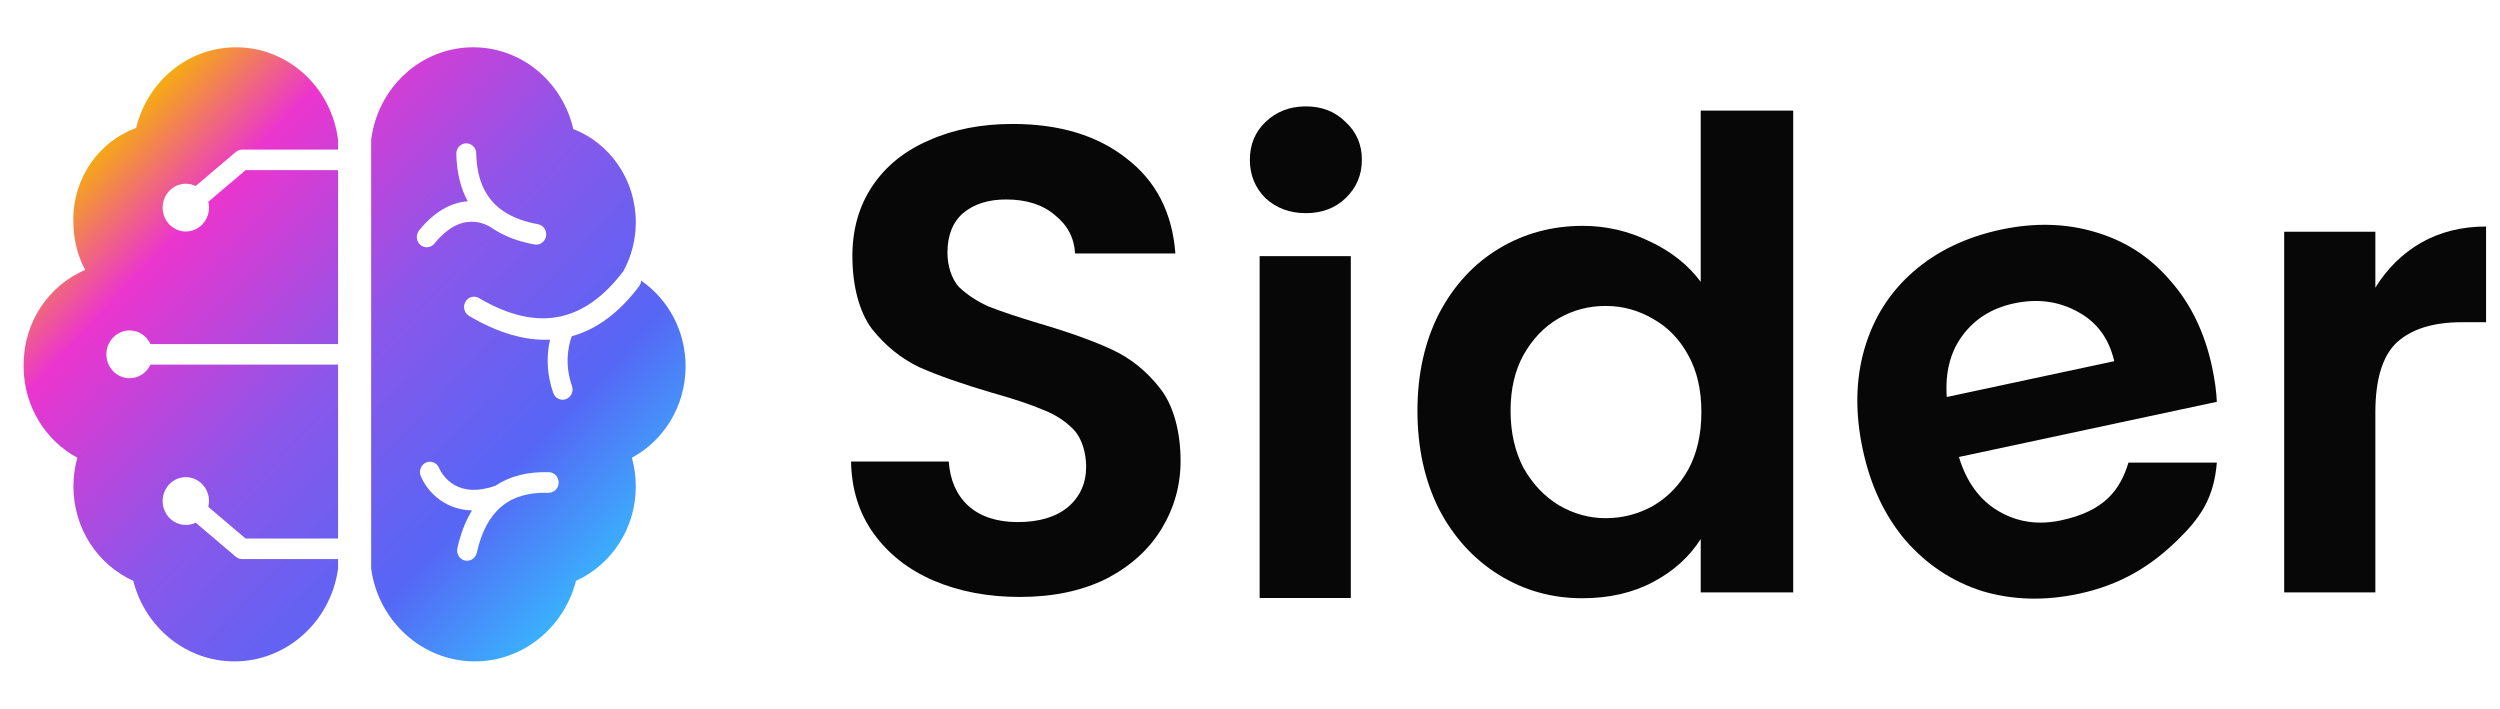 <svg xmlns:xlink="http://www.w3.org/1999/xlink" xmlns="http://www.w3.org/2000/svg" viewBox="0 0 141 40" fill="none" width="141"  height="40" >
    <g clip-path="url(#clip0_38187_34180)">
    <path d="M13.312 2.667C16.263 2.667 18.7 4.944 19.067 7.891L19.067 8.439H13.653C13.524 8.439 13.398 8.486 13.297 8.571L11.036 10.491C10.867 10.409 10.679 10.363 10.48 10.363C9.758 10.363 9.173 10.966 9.173 11.71C9.173 12.454 9.758 13.057 10.48 13.057C11.202 13.057 11.787 12.454 11.787 11.71C11.787 11.597 11.773 11.487 11.748 11.382L13.854 9.594H19.067V19.407L8.488 19.407C8.278 18.952 7.828 18.637 7.307 18.637C6.585 18.637 6 19.241 6 19.984C6 20.728 6.585 21.331 7.307 21.331C7.828 21.331 8.278 21.017 8.488 20.562L19.067 20.562V30.375H13.854L11.748 28.587C11.773 28.482 11.787 28.372 11.787 28.259C11.787 27.515 11.202 26.912 10.48 26.912C9.758 26.912 9.173 27.515 9.173 28.259C9.173 29.002 9.758 29.605 10.48 29.605C10.679 29.605 10.867 29.56 11.036 29.478L13.297 31.398C13.398 31.483 13.524 31.53 13.653 31.53H19.067L19.067 32.078C18.658 35.032 16.189 37.302 13.219 37.302C10.481 37.302 8.179 35.373 7.515 32.758C5.529 31.864 4.141 29.817 4.141 27.434C4.141 26.872 4.218 26.329 4.362 25.815C2.587 24.861 1.366 22.955 1.334 20.751L1.333 20.562C1.333 18.151 2.767 16.086 4.803 15.222C4.428 14.513 4.197 13.712 4.15 12.859L4.145 12.744C4.137 12.625 4.133 12.505 4.133 12.384C4.133 9.995 5.614 7.964 7.681 7.211C8.31 4.601 10.593 2.667 13.312 2.667Z" fill="url(#paint0_linear_38187_34180)"/>
    <path fill-rule="evenodd" clip-rule="evenodd" d="M32.334 7.278C31.729 4.634 29.43 2.667 26.688 2.667C23.737 2.667 21.301 4.944 20.933 7.891V32.078C21.342 35.032 23.811 37.302 26.781 37.302C29.519 37.302 31.821 35.373 32.485 32.758C34.471 31.864 35.859 29.817 35.859 27.434C35.859 26.872 35.782 26.329 35.638 25.815C37.438 24.848 38.667 22.903 38.667 20.662C38.667 18.645 37.671 16.868 36.161 15.828C36.154 15.94 36.115 16.051 36.044 16.146C34.919 17.639 33.648 18.579 32.249 18.963C32.223 19.033 32.198 19.109 32.174 19.191C32.055 19.597 31.993 20.05 32.016 20.536C32.035 20.941 32.113 21.352 32.259 21.767C32.365 22.068 32.215 22.401 31.923 22.511C31.632 22.62 31.31 22.465 31.204 22.164C31.018 21.637 30.919 21.112 30.894 20.592C30.87 20.084 30.919 19.603 31.021 19.158C29.607 19.224 28.081 18.777 26.456 17.818C26.187 17.659 26.093 17.305 26.247 17.026C26.401 16.748 26.744 16.651 27.013 16.81L27.113 16.868C30.391 18.761 33.013 18.14 35.165 15.282C35.607 14.47 35.859 13.533 35.859 12.535C35.859 10.128 34.393 8.075 32.334 7.278ZM23.725 26.837C23.61 26.54 23.75 26.202 24.038 26.083C24.316 25.968 24.63 26.099 24.755 26.375L24.768 26.406L24.792 26.458C24.841 26.559 24.915 26.68 25.013 26.808C25.175 27.018 25.373 27.2 25.609 27.34C26.187 27.681 26.941 27.742 27.934 27.4C28.748 26.855 29.762 26.595 30.963 26.631C31.273 26.64 31.517 26.908 31.509 27.228C31.5 27.549 31.241 27.801 30.931 27.792C28.721 27.726 27.418 28.811 26.89 31.178C26.821 31.49 26.519 31.685 26.217 31.613C25.915 31.541 25.726 31.229 25.796 30.917C25.981 30.089 26.257 29.378 26.621 28.786C26.036 28.772 25.512 28.62 25.052 28.348C24.405 27.966 23.991 27.429 23.758 26.913L23.753 26.902L23.725 26.837ZM26.285 8.084C25.975 8.092 25.729 8.358 25.736 8.678C25.76 9.719 25.977 10.613 26.381 11.353C25.424 11.423 24.489 11.944 23.639 12.993C23.44 13.238 23.471 13.604 23.708 13.81C23.946 14.016 24.3 13.984 24.499 13.739C25.193 12.883 25.883 12.521 26.56 12.506C26.832 12.5 27.093 12.551 27.336 12.645C27.484 12.702 27.607 12.767 27.7 12.827L27.746 12.859L27.775 12.88C27.788 12.889 27.8 12.897 27.814 12.904C28.45 13.325 29.229 13.622 30.147 13.789C30.452 13.844 30.743 13.633 30.797 13.318C30.851 13.002 30.647 12.701 30.341 12.645C29.564 12.504 28.921 12.264 28.409 11.922L28.359 11.886L28.302 11.847C27.362 11.167 26.892 10.113 26.859 8.651C26.852 8.33 26.595 8.077 26.285 8.084Z" fill="url(#paint1_linear_38187_34180)"/>
    <path d="M57.513 33.668C55.725 33.668 54.109 33.362 52.665 32.75C51.245 32.138 50.118 31.257 49.285 30.106C48.453 28.956 48.025 27.597 48 26.03H53.51C53.583 27.083 53.95 27.915 54.611 28.527C55.297 29.139 56.227 29.445 57.403 29.445C58.603 29.445 59.545 29.164 60.231 28.601C60.917 28.013 61.259 27.254 61.259 26.324C61.259 25.565 61.027 24.729 60.562 24.24C60.096 23.75 59.509 23.371 58.798 23.101C58.113 22.808 57.158 22.489 55.934 22.147C54.269 21.657 52.91 21.18 51.857 20.715C50.828 20.225 49.934 19.503 49.175 18.548C48.441 17.569 48.074 16.06 48.074 14.444C48.074 12.927 48.453 11.605 49.212 10.479C49.971 9.353 51.036 8.496 52.408 7.909C53.779 7.297 55.346 6.991 57.109 6.991C59.754 6.991 61.896 7.639 63.537 8.937C65.202 10.21 66.12 11.996 66.291 14.297H60.635C60.586 13.416 60.206 12.694 59.496 12.131C58.811 11.544 57.892 11.25 56.742 11.25C55.738 11.25 54.93 11.507 54.318 12.021C53.73 12.535 53.436 13.282 53.436 14.261C53.436 14.946 53.656 15.733 54.097 16.198C54.562 16.639 55.126 17.006 55.787 17.3C56.472 17.569 57.427 17.887 58.652 18.255C60.317 18.744 61.676 19.234 62.729 19.723C63.782 20.213 64.688 20.947 65.447 21.926C66.206 22.906 66.585 24.402 66.585 25.994C66.585 27.364 66.23 28.637 65.52 29.812C64.81 30.987 63.769 31.93 62.398 32.64C61.027 33.325 59.398 33.668 57.513 33.668Z" fill="black" fill-opacity="0.97"/>
    <path d="M73.651 12.022C72.745 12.022 71.986 11.74 71.374 11.177C70.786 10.59 70.492 9.868 70.492 9.011C70.492 8.154 70.786 7.444 71.374 6.881C71.986 6.294 72.745 6 73.651 6C74.557 6 75.304 6.294 75.892 6.881C76.504 7.444 76.81 8.154 76.81 9.011C76.81 9.868 76.504 10.59 75.892 11.177C75.304 11.74 74.557 12.022 73.651 12.022ZM76.186 14.445V33.728H71.043V14.445H76.186Z" fill="black" fill-opacity="0.97"/>
    <path d="M79.944 23.166C79.944 21.11 80.348 19.286 81.156 17.695C81.988 16.104 83.115 14.88 84.535 14.023C85.955 13.167 87.534 12.738 89.273 12.738C90.595 12.738 91.856 13.032 93.056 13.62C94.256 14.182 95.211 14.941 95.921 15.896V6.239H101.137V33.411H95.921V30.4C95.284 31.403 94.391 32.211 93.24 32.823C92.089 33.435 90.754 33.741 89.236 33.741C87.522 33.741 85.955 33.301 84.535 32.419C83.115 31.538 81.988 30.302 81.156 28.711C80.348 27.095 79.944 25.247 79.944 23.166ZM95.958 23.24C95.958 21.991 95.713 20.927 95.223 20.045C94.734 19.14 94.072 18.454 93.24 17.989C92.407 17.499 91.513 17.255 90.559 17.255C89.604 17.255 88.722 17.487 87.914 17.952C87.106 18.417 86.445 19.103 85.931 20.009C85.441 20.89 85.196 21.942 85.196 23.166C85.196 24.39 85.441 25.467 85.931 26.398C86.445 27.303 87.106 28.001 87.914 28.491C88.747 28.98 89.628 29.225 90.559 29.225C91.513 29.225 92.407 28.992 93.24 28.527C94.072 28.038 94.734 27.352 95.223 26.471C95.713 25.565 95.958 24.488 95.958 23.24Z" fill="black" fill-opacity="0.97"/>
    <path d="M133.97 16.227C134.631 15.149 135.488 14.305 136.541 13.693C137.619 13.081 138.843 12.775 140.214 12.775V18.173H138.855C137.239 18.173 136.015 18.552 135.182 19.311C134.374 20.07 133.97 21.392 133.97 23.276V33.411H128.828V13.069H133.97V16.227Z" fill="black" fill-opacity="0.97"/>
    <path d="M124.759 20.692C124.912 21.41 125.003 22.067 125.03 22.662L110.483 25.774C110.91 27.184 111.654 28.202 112.714 28.826C113.774 29.45 114.95 29.624 116.243 29.348C118.681 28.826 119.569 27.653 120.046 26.089L125.03 26.089C124.865 28.127 124.072 29.234 122.798 30.474C121.307 31.925 119.613 32.983 117.242 33.49C115.326 33.899 113.513 33.849 111.801 33.339C110.108 32.8 108.664 31.845 107.47 30.474C106.299 29.097 105.496 27.391 105.061 25.357C104.62 23.298 104.653 21.401 105.158 19.666C105.663 17.931 106.581 16.483 107.91 15.322C109.239 14.162 110.886 13.371 112.849 12.951C114.741 12.547 116.516 12.592 118.174 13.089C119.857 13.58 121.267 14.492 122.403 15.826C123.559 17.131 124.344 18.753 124.759 20.692ZM119.244 20.37C118.943 19.082 118.256 18.153 117.182 17.582C116.103 16.986 114.905 16.83 113.589 17.111C112.343 17.378 111.372 17.986 110.674 18.936C109.994 19.858 109.702 21.009 109.797 22.391L119.244 20.37Z" fill="black" fill-opacity="0.97"/>
    </g>
    <defs>
    <linearGradient id="paint0_linear_38187_34180" x1="33.101" y1="36.37" x2="4.15" y2="9.015" gradientUnits="userSpaceOnUse">
    <stop stop-color="#32C5FF"/>
    <stop offset="0.25" stop-color="#5666F5"/>
    <stop offset="0.524" stop-color="#8A57EA"/>
    <stop offset="0.821" stop-color="#EB35CE"/>
    <stop offset="1" stop-color="#F7B500"/>
    </linearGradient>
    <linearGradient id="paint1_linear_38187_34180" x1="33.101" y1="36.37" x2="4.15" y2="9.015" gradientUnits="userSpaceOnUse">
    <stop stop-color="#32C5FF"/>
    <stop offset="0.25" stop-color="#5666F5"/>
    <stop offset="0.524" stop-color="#8A57EA"/>
    <stop offset="0.821" stop-color="#EB35CE"/>
    <stop offset="1" stop-color="#F7B500"/>
    </linearGradient>
    <clipPath id="clip0_38187_34180">
    <rect width="141" height="40" fill="white"/>
    </clipPath>
    </defs>
    </svg>